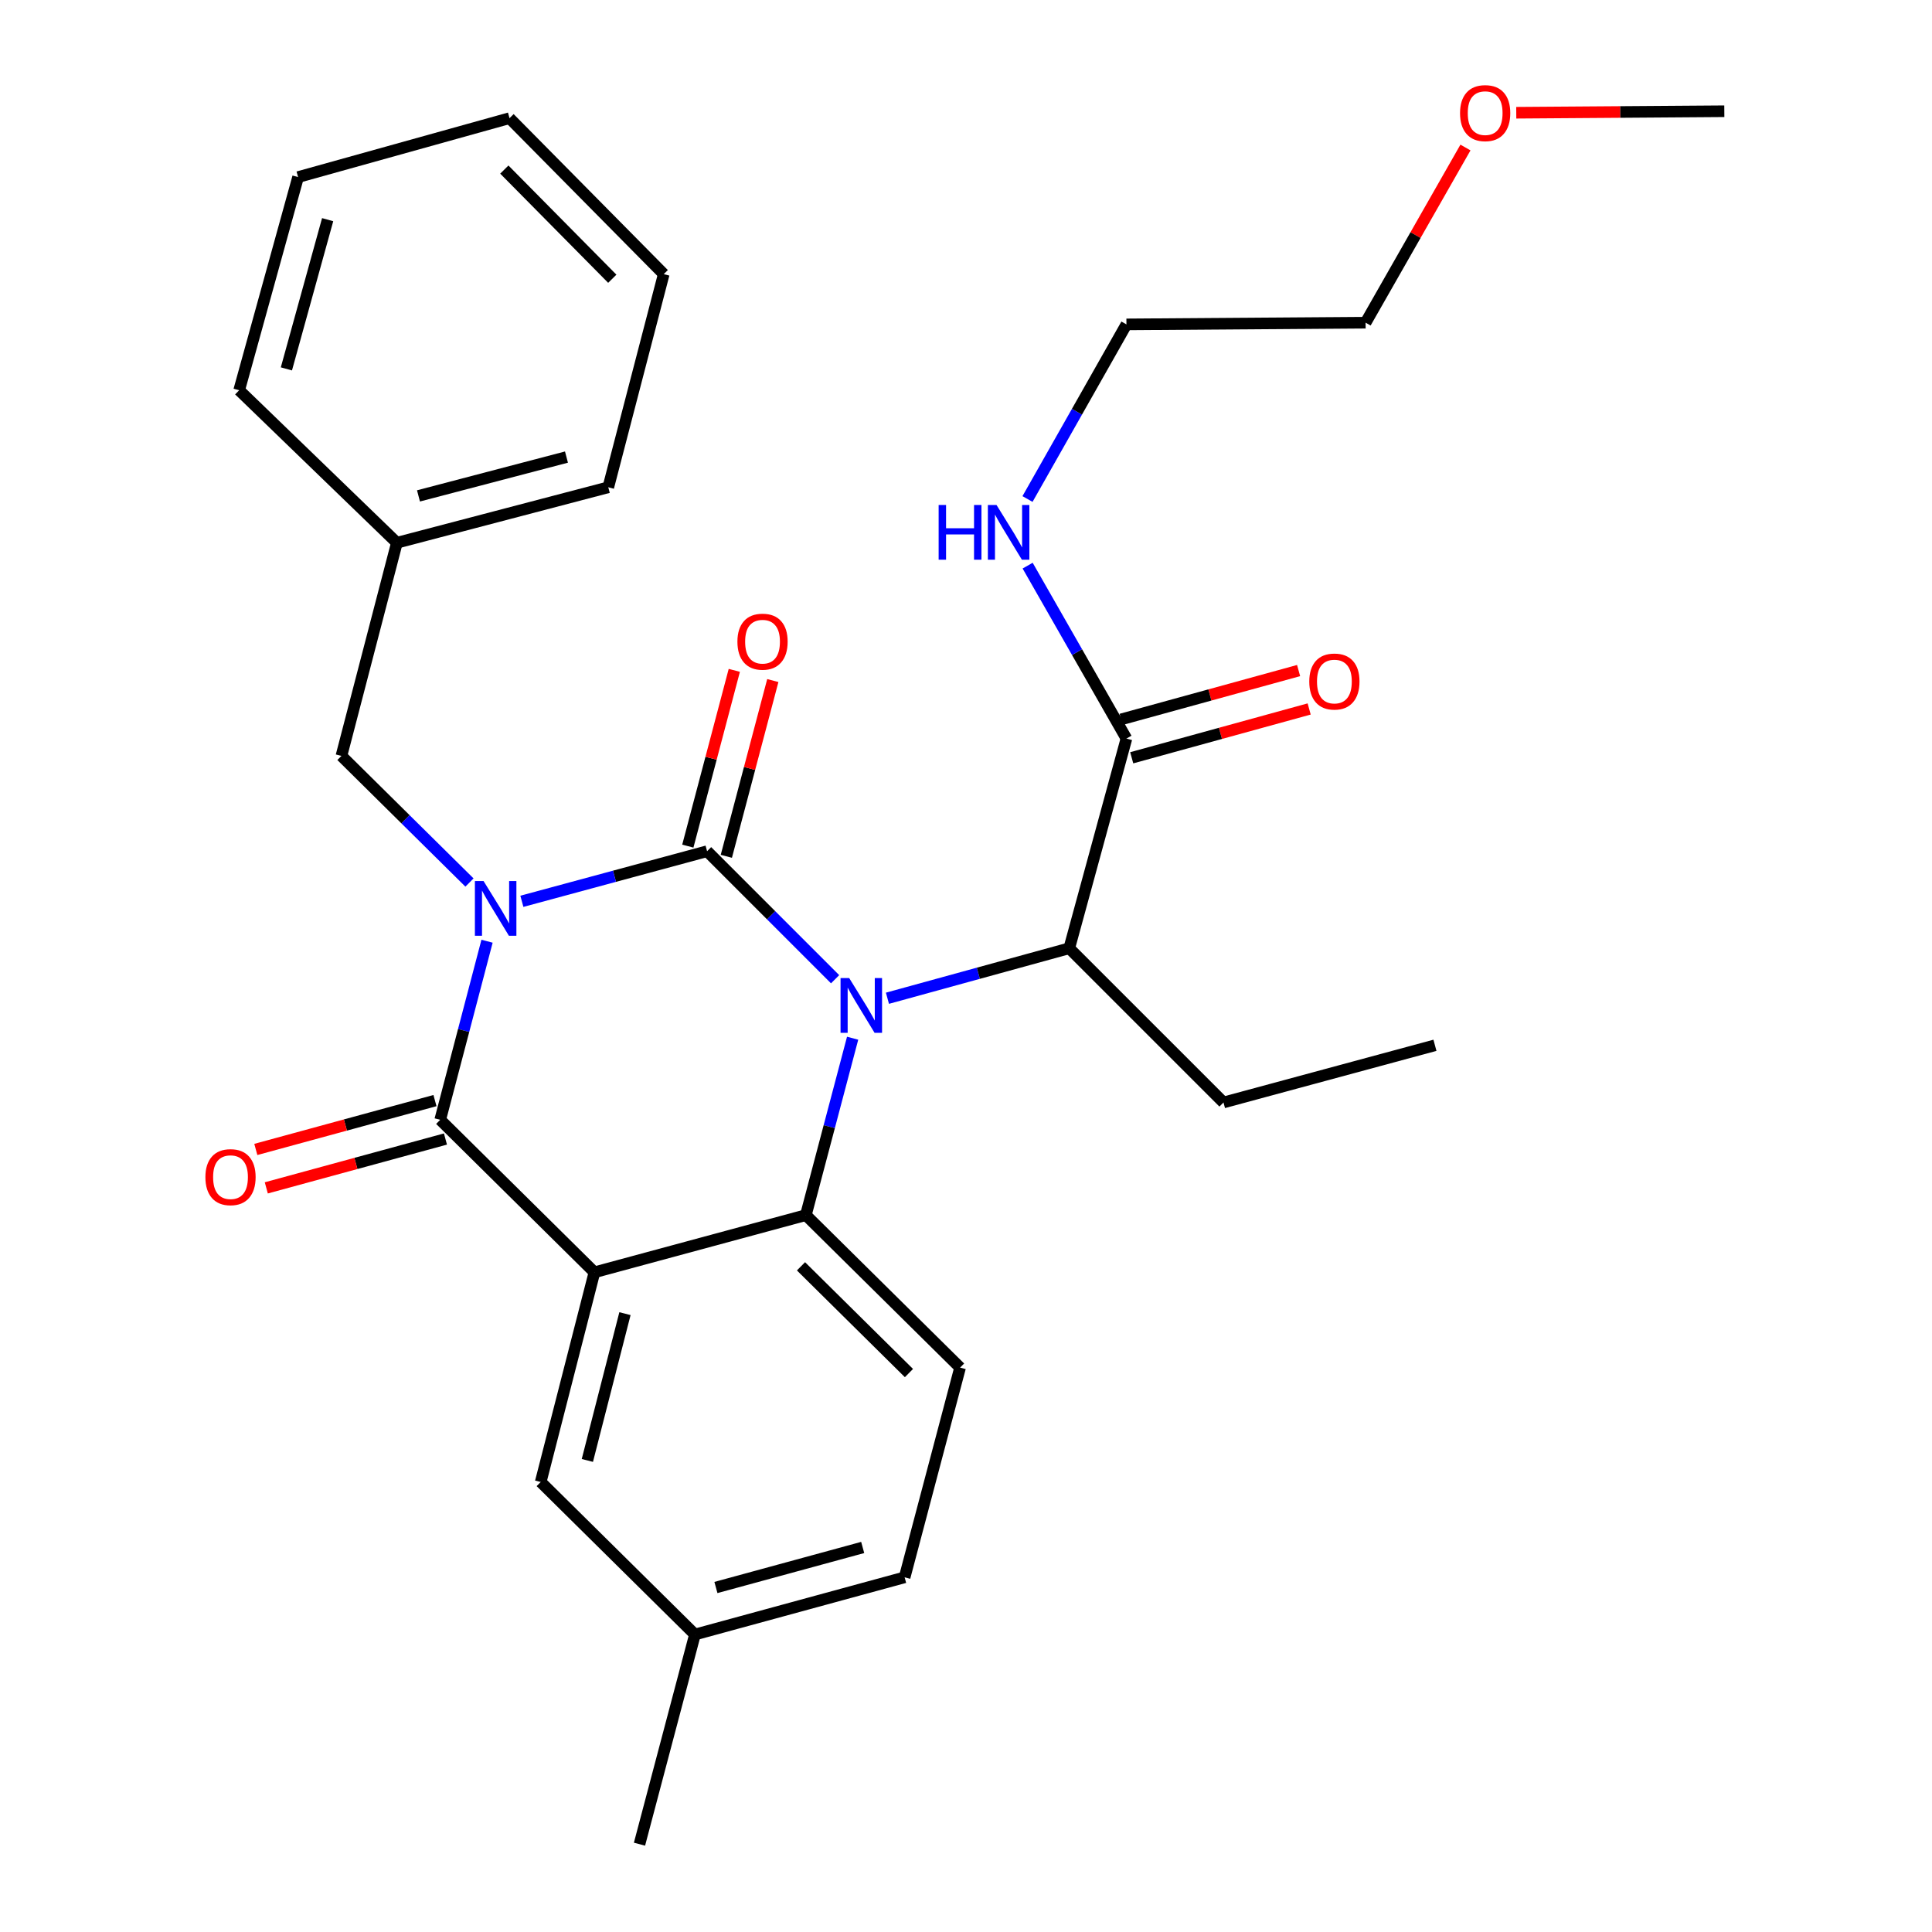 <?xml version='1.0' encoding='iso-8859-1'?>
<svg version='1.1' baseProfile='full'
              xmlns='http://www.w3.org/2000/svg'
                      xmlns:rdkit='http://www.rdkit.org/xml'
                      xmlns:xlink='http://www.w3.org/1999/xlink'
                  xml:space='preserve'
width='1000px' height='1000px' viewBox='0 0 1000 1000'>
<!-- END OF HEADER -->
<rect style='opacity:1.0;fill:#FFFFFF;stroke:none' width='1000' height='1000' x='0' y='0'> </rect>
<path class='bond-0' d='M 672.153,347.08 L 626.23,359.713' style='fill:none;fill-rule:evenodd;stroke:#FF0000;stroke-width:6px;stroke-linecap:butt;stroke-linejoin:miter;stroke-opacity:1' />
<path class='bond-0' d='M 626.23,359.713 L 580.307,372.346' style='fill:none;fill-rule:evenodd;stroke:#000000;stroke-width:6px;stroke-linecap:butt;stroke-linejoin:miter;stroke-opacity:1' />
<path class='bond-0' d='M 677.622,366.959 L 631.699,379.592' style='fill:none;fill-rule:evenodd;stroke:#FF0000;stroke-width:6px;stroke-linecap:butt;stroke-linejoin:miter;stroke-opacity:1' />
<path class='bond-0' d='M 631.699,379.592 L 585.776,392.225' style='fill:none;fill-rule:evenodd;stroke:#000000;stroke-width:6px;stroke-linecap:butt;stroke-linejoin:miter;stroke-opacity:1' />
<path class='bond-1' d='M 583.042,382.285 L 557.473,337.53' style='fill:none;fill-rule:evenodd;stroke:#000000;stroke-width:6px;stroke-linecap:butt;stroke-linejoin:miter;stroke-opacity:1' />
<path class='bond-1' d='M 557.473,337.53 L 531.904,292.775' style='fill:none;fill-rule:evenodd;stroke:#0000FF;stroke-width:6px;stroke-linecap:butt;stroke-linejoin:miter;stroke-opacity:1' />
<path class='bond-2' d='M 583.042,382.285 L 553.444,490.815' style='fill:none;fill-rule:evenodd;stroke:#000000;stroke-width:6px;stroke-linecap:butt;stroke-linejoin:miter;stroke-opacity:1' />
<path class='bond-3' d='M 758.52,76.354 L 732.675,121.683' style='fill:none;fill-rule:evenodd;stroke:#FF0000;stroke-width:6px;stroke-linecap:butt;stroke-linejoin:miter;stroke-opacity:1' />
<path class='bond-3' d='M 732.675,121.683 L 706.829,167.012' style='fill:none;fill-rule:evenodd;stroke:#000000;stroke-width:6px;stroke-linecap:butt;stroke-linejoin:miter;stroke-opacity:1' />
<path class='bond-4' d='M 784.812,58.354 L 838.658,57.965' style='fill:none;fill-rule:evenodd;stroke:#FF0000;stroke-width:6px;stroke-linecap:butt;stroke-linejoin:miter;stroke-opacity:1' />
<path class='bond-4' d='M 838.658,57.965 L 892.504,57.577' style='fill:none;fill-rule:evenodd;stroke:#000000;stroke-width:6px;stroke-linecap:butt;stroke-linejoin:miter;stroke-opacity:1' />
<path class='bond-5' d='M 531.833,258.289 L 557.438,213.097' style='fill:none;fill-rule:evenodd;stroke:#0000FF;stroke-width:6px;stroke-linecap:butt;stroke-linejoin:miter;stroke-opacity:1' />
<path class='bond-5' d='M 557.438,213.097 L 583.042,167.905' style='fill:none;fill-rule:evenodd;stroke:#000000;stroke-width:6px;stroke-linecap:butt;stroke-linejoin:miter;stroke-opacity:1' />
<path class='bond-6' d='M 583.042,167.905 L 706.829,167.012' style='fill:none;fill-rule:evenodd;stroke:#000000;stroke-width:6px;stroke-linecap:butt;stroke-linejoin:miter;stroke-opacity:1' />
<path class='bond-7' d='M 432.245,506.851 L 399.113,473.72' style='fill:none;fill-rule:evenodd;stroke:#0000FF;stroke-width:6px;stroke-linecap:butt;stroke-linejoin:miter;stroke-opacity:1' />
<path class='bond-7' d='M 399.113,473.72 L 365.981,440.588' style='fill:none;fill-rule:evenodd;stroke:#000000;stroke-width:6px;stroke-linecap:butt;stroke-linejoin:miter;stroke-opacity:1' />
<path class='bond-8' d='M 459.338,516.693 L 506.391,503.754' style='fill:none;fill-rule:evenodd;stroke:#0000FF;stroke-width:6px;stroke-linecap:butt;stroke-linejoin:miter;stroke-opacity:1' />
<path class='bond-8' d='M 506.391,503.754 L 553.444,490.815' style='fill:none;fill-rule:evenodd;stroke:#000000;stroke-width:6px;stroke-linecap:butt;stroke-linejoin:miter;stroke-opacity:1' />
<path class='bond-9' d='M 441.321,537.38 L 429.218,583.162' style='fill:none;fill-rule:evenodd;stroke:#0000FF;stroke-width:6px;stroke-linecap:butt;stroke-linejoin:miter;stroke-opacity:1' />
<path class='bond-9' d='M 429.218,583.162 L 417.114,628.944' style='fill:none;fill-rule:evenodd;stroke:#000000;stroke-width:6px;stroke-linecap:butt;stroke-linejoin:miter;stroke-opacity:1' />
<path class='bond-10' d='M 553.444,490.815 L 633.281,570.641' style='fill:none;fill-rule:evenodd;stroke:#000000;stroke-width:6px;stroke-linecap:butt;stroke-linejoin:miter;stroke-opacity:1' />
<path class='bond-11' d='M 359.704,846.015 L 468.235,816.417' style='fill:none;fill-rule:evenodd;stroke:#000000;stroke-width:6px;stroke-linecap:butt;stroke-linejoin:miter;stroke-opacity:1' />
<path class='bond-11' d='M 370.559,821.684 L 446.53,800.966' style='fill:none;fill-rule:evenodd;stroke:#000000;stroke-width:6px;stroke-linecap:butt;stroke-linejoin:miter;stroke-opacity:1' />
<path class='bond-12' d='M 359.704,846.015 L 279.867,767.083' style='fill:none;fill-rule:evenodd;stroke:#000000;stroke-width:6px;stroke-linecap:butt;stroke-linejoin:miter;stroke-opacity:1' />
<path class='bond-13' d='M 359.704,846.015 L 331,954.545' style='fill:none;fill-rule:evenodd;stroke:#000000;stroke-width:6px;stroke-linecap:butt;stroke-linejoin:miter;stroke-opacity:1' />
<path class='bond-14' d='M 468.235,816.417 L 496.939,707.876' style='fill:none;fill-rule:evenodd;stroke:#000000;stroke-width:6px;stroke-linecap:butt;stroke-linejoin:miter;stroke-opacity:1' />
<path class='bond-15' d='M 496.939,707.876 L 417.114,628.944' style='fill:none;fill-rule:evenodd;stroke:#000000;stroke-width:6px;stroke-linecap:butt;stroke-linejoin:miter;stroke-opacity:1' />
<path class='bond-15' d='M 470.469,710.697 L 414.591,655.444' style='fill:none;fill-rule:evenodd;stroke:#000000;stroke-width:6px;stroke-linecap:butt;stroke-linejoin:miter;stroke-opacity:1' />
<path class='bond-16' d='M 279.867,767.083 L 307.679,658.542' style='fill:none;fill-rule:evenodd;stroke:#000000;stroke-width:6px;stroke-linecap:butt;stroke-linejoin:miter;stroke-opacity:1' />
<path class='bond-16' d='M 304.012,755.92 L 323.48,679.94' style='fill:none;fill-rule:evenodd;stroke:#000000;stroke-width:6px;stroke-linecap:butt;stroke-linejoin:miter;stroke-opacity:1' />
<path class='bond-17' d='M 307.679,658.542 L 417.114,628.944' style='fill:none;fill-rule:evenodd;stroke:#000000;stroke-width:6px;stroke-linecap:butt;stroke-linejoin:miter;stroke-opacity:1' />
<path class='bond-18' d='M 307.679,658.542 L 227.853,579.61' style='fill:none;fill-rule:evenodd;stroke:#000000;stroke-width:6px;stroke-linecap:butt;stroke-linejoin:miter;stroke-opacity:1' />
<path class='bond-19' d='M 365.981,440.588 L 318.051,453.551' style='fill:none;fill-rule:evenodd;stroke:#000000;stroke-width:6px;stroke-linecap:butt;stroke-linejoin:miter;stroke-opacity:1' />
<path class='bond-19' d='M 318.051,453.551 L 270.121,466.515' style='fill:none;fill-rule:evenodd;stroke:#0000FF;stroke-width:6px;stroke-linecap:butt;stroke-linejoin:miter;stroke-opacity:1' />
<path class='bond-20' d='M 375.948,443.224 L 387.977,397.736' style='fill:none;fill-rule:evenodd;stroke:#000000;stroke-width:6px;stroke-linecap:butt;stroke-linejoin:miter;stroke-opacity:1' />
<path class='bond-20' d='M 387.977,397.736 L 400.007,352.249' style='fill:none;fill-rule:evenodd;stroke:#FF0000;stroke-width:6px;stroke-linecap:butt;stroke-linejoin:miter;stroke-opacity:1' />
<path class='bond-20' d='M 356.015,437.952 L 368.045,392.465' style='fill:none;fill-rule:evenodd;stroke:#000000;stroke-width:6px;stroke-linecap:butt;stroke-linejoin:miter;stroke-opacity:1' />
<path class='bond-20' d='M 368.045,392.465 L 380.074,346.978' style='fill:none;fill-rule:evenodd;stroke:#FF0000;stroke-width:6px;stroke-linecap:butt;stroke-linejoin:miter;stroke-opacity:1' />
<path class='bond-21' d='M 243,456.791 L 209.86,424.023' style='fill:none;fill-rule:evenodd;stroke:#0000FF;stroke-width:6px;stroke-linecap:butt;stroke-linejoin:miter;stroke-opacity:1' />
<path class='bond-21' d='M 209.86,424.023 L 176.721,391.254' style='fill:none;fill-rule:evenodd;stroke:#000000;stroke-width:6px;stroke-linecap:butt;stroke-linejoin:miter;stroke-opacity:1' />
<path class='bond-22' d='M 252.092,487.174 L 239.972,533.392' style='fill:none;fill-rule:evenodd;stroke:#0000FF;stroke-width:6px;stroke-linecap:butt;stroke-linejoin:miter;stroke-opacity:1' />
<path class='bond-22' d='M 239.972,533.392 L 227.853,579.61' style='fill:none;fill-rule:evenodd;stroke:#000000;stroke-width:6px;stroke-linecap:butt;stroke-linejoin:miter;stroke-opacity:1' />
<path class='bond-23' d='M 225.141,569.664 L 178.777,582.307' style='fill:none;fill-rule:evenodd;stroke:#000000;stroke-width:6px;stroke-linecap:butt;stroke-linejoin:miter;stroke-opacity:1' />
<path class='bond-23' d='M 178.777,582.307 L 132.412,594.95' style='fill:none;fill-rule:evenodd;stroke:#FF0000;stroke-width:6px;stroke-linecap:butt;stroke-linejoin:miter;stroke-opacity:1' />
<path class='bond-23' d='M 230.565,589.555 L 184.201,602.199' style='fill:none;fill-rule:evenodd;stroke:#000000;stroke-width:6px;stroke-linecap:butt;stroke-linejoin:miter;stroke-opacity:1' />
<path class='bond-23' d='M 184.201,602.199 L 137.836,614.842' style='fill:none;fill-rule:evenodd;stroke:#FF0000;stroke-width:6px;stroke-linecap:butt;stroke-linejoin:miter;stroke-opacity:1' />
<path class='bond-24' d='M 205.426,280.926 L 176.721,391.254' style='fill:none;fill-rule:evenodd;stroke:#000000;stroke-width:6px;stroke-linecap:butt;stroke-linejoin:miter;stroke-opacity:1' />
<path class='bond-25' d='M 205.426,280.926 L 314.849,252.221' style='fill:none;fill-rule:evenodd;stroke:#000000;stroke-width:6px;stroke-linecap:butt;stroke-linejoin:miter;stroke-opacity:1' />
<path class='bond-25' d='M 216.607,256.677 L 293.204,236.584' style='fill:none;fill-rule:evenodd;stroke:#000000;stroke-width:6px;stroke-linecap:butt;stroke-linejoin:miter;stroke-opacity:1' />
<path class='bond-26' d='M 205.426,280.926 L 123.79,201.994' style='fill:none;fill-rule:evenodd;stroke:#000000;stroke-width:6px;stroke-linecap:butt;stroke-linejoin:miter;stroke-opacity:1' />
<path class='bond-27' d='M 314.849,252.221 L 343.554,141.892' style='fill:none;fill-rule:evenodd;stroke:#000000;stroke-width:6px;stroke-linecap:butt;stroke-linejoin:miter;stroke-opacity:1' />
<path class='bond-28' d='M 123.79,201.994 L 154.293,91.654' style='fill:none;fill-rule:evenodd;stroke:#000000;stroke-width:6px;stroke-linecap:butt;stroke-linejoin:miter;stroke-opacity:1' />
<path class='bond-28' d='M 148.238,190.936 L 169.59,113.698' style='fill:none;fill-rule:evenodd;stroke:#000000;stroke-width:6px;stroke-linecap:butt;stroke-linejoin:miter;stroke-opacity:1' />
<path class='bond-29' d='M 343.554,141.892 L 263.728,61.162' style='fill:none;fill-rule:evenodd;stroke:#000000;stroke-width:6px;stroke-linecap:butt;stroke-linejoin:miter;stroke-opacity:1' />
<path class='bond-29' d='M 316.919,144.28 L 261.041,87.768' style='fill:none;fill-rule:evenodd;stroke:#000000;stroke-width:6px;stroke-linecap:butt;stroke-linejoin:miter;stroke-opacity:1' />
<path class='bond-30' d='M 154.293,91.654 L 263.728,61.162' style='fill:none;fill-rule:evenodd;stroke:#000000;stroke-width:6px;stroke-linecap:butt;stroke-linejoin:miter;stroke-opacity:1' />
<path class='bond-31' d='M 633.281,570.641 L 742.727,541.043' style='fill:none;fill-rule:evenodd;stroke:#000000;stroke-width:6px;stroke-linecap:butt;stroke-linejoin:miter;stroke-opacity:1' />
<path  class='atom-0' d='M 677.678 352.756
Q 677.678 345.956, 681.038 342.156
Q 684.398 338.356, 690.678 338.356
Q 696.958 338.356, 700.318 342.156
Q 703.678 345.956, 703.678 352.756
Q 703.678 359.636, 700.278 363.556
Q 696.878 367.436, 690.678 367.436
Q 684.438 367.436, 681.038 363.556
Q 677.678 359.676, 677.678 352.756
M 690.678 364.236
Q 694.998 364.236, 697.318 361.356
Q 699.678 358.436, 699.678 352.756
Q 699.678 347.196, 697.318 344.396
Q 694.998 341.556, 690.678 341.556
Q 686.358 341.556, 683.998 344.356
Q 681.678 347.156, 681.678 352.756
Q 681.678 358.476, 683.998 361.356
Q 686.358 364.236, 690.678 364.236
' fill='#FF0000'/>
<path  class='atom-2' d='M 755.717 58.55
Q 755.717 51.75, 759.077 47.95
Q 762.437 44.15, 768.717 44.15
Q 774.997 44.15, 778.357 47.95
Q 781.717 51.75, 781.717 58.55
Q 781.717 65.43, 778.317 69.35
Q 774.917 73.23, 768.717 73.23
Q 762.477 73.23, 759.077 69.35
Q 755.717 65.47, 755.717 58.55
M 768.717 70.03
Q 773.037 70.03, 775.357 67.15
Q 777.717 64.23, 777.717 58.55
Q 777.717 52.99, 775.357 50.19
Q 773.037 47.35, 768.717 47.35
Q 764.397 47.35, 762.037 50.15
Q 759.717 52.95, 759.717 58.55
Q 759.717 64.27, 762.037 67.15
Q 764.397 70.03, 768.717 70.03
' fill='#FF0000'/>
<path  class='atom-3' d='M 485.839 261.382
L 489.679 261.382
L 489.679 273.422
L 504.159 273.422
L 504.159 261.382
L 507.999 261.382
L 507.999 289.702
L 504.159 289.702
L 504.159 276.622
L 489.679 276.622
L 489.679 289.702
L 485.839 289.702
L 485.839 261.382
' fill='#0000FF'/>
<path  class='atom-3' d='M 515.799 261.382
L 525.079 276.382
Q 525.999 277.862, 527.479 280.542
Q 528.959 283.222, 529.039 283.382
L 529.039 261.382
L 532.799 261.382
L 532.799 289.702
L 528.919 289.702
L 518.959 273.302
Q 517.799 271.382, 516.559 269.182
Q 515.359 266.982, 514.999 266.302
L 514.999 289.702
L 511.319 289.702
L 511.319 261.382
L 515.799 261.382
' fill='#0000FF'/>
<path  class='atom-5' d='M 439.547 506.253
L 448.827 521.253
Q 449.747 522.733, 451.227 525.413
Q 452.707 528.093, 452.787 528.253
L 452.787 506.253
L 456.547 506.253
L 456.547 534.573
L 452.667 534.573
L 442.707 518.173
Q 441.547 516.253, 440.307 514.053
Q 439.107 511.853, 438.747 511.173
L 438.747 534.573
L 435.067 534.573
L 435.067 506.253
L 439.547 506.253
' fill='#0000FF'/>
<path  class='atom-14' d='M 250.286 456.026
L 259.566 471.026
Q 260.486 472.506, 261.966 475.186
Q 263.446 477.866, 263.526 478.026
L 263.526 456.026
L 267.286 456.026
L 267.286 484.346
L 263.406 484.346
L 253.446 467.946
Q 252.286 466.026, 251.046 463.826
Q 249.846 461.626, 249.486 460.946
L 249.486 484.346
L 245.806 484.346
L 245.806 456.026
L 250.286 456.026
' fill='#0000FF'/>
<path  class='atom-16' d='M 106.312 609.288
Q 106.312 602.488, 109.672 598.688
Q 113.032 594.888, 119.312 594.888
Q 125.592 594.888, 128.952 598.688
Q 132.312 602.488, 132.312 609.288
Q 132.312 616.168, 128.912 620.088
Q 125.512 623.968, 119.312 623.968
Q 113.072 623.968, 109.672 620.088
Q 106.312 616.208, 106.312 609.288
M 119.312 620.768
Q 123.632 620.768, 125.952 617.888
Q 128.312 614.968, 128.312 609.288
Q 128.312 603.728, 125.952 600.928
Q 123.632 598.088, 119.312 598.088
Q 114.992 598.088, 112.632 600.888
Q 110.312 603.688, 110.312 609.288
Q 110.312 615.008, 112.632 617.888
Q 114.992 620.768, 119.312 620.768
' fill='#FF0000'/>
<path  class='atom-17' d='M 381.686 332.126
Q 381.686 325.326, 385.046 321.526
Q 388.406 317.726, 394.686 317.726
Q 400.966 317.726, 404.326 321.526
Q 407.686 325.326, 407.686 332.126
Q 407.686 339.006, 404.286 342.926
Q 400.886 346.806, 394.686 346.806
Q 388.446 346.806, 385.046 342.926
Q 381.686 339.046, 381.686 332.126
M 394.686 343.606
Q 399.006 343.606, 401.326 340.726
Q 403.686 337.806, 403.686 332.126
Q 403.686 326.566, 401.326 323.766
Q 399.006 320.926, 394.686 320.926
Q 390.366 320.926, 388.006 323.726
Q 385.686 326.526, 385.686 332.126
Q 385.686 337.846, 388.006 340.726
Q 390.366 343.606, 394.686 343.606
' fill='#FF0000'/>
</svg>
